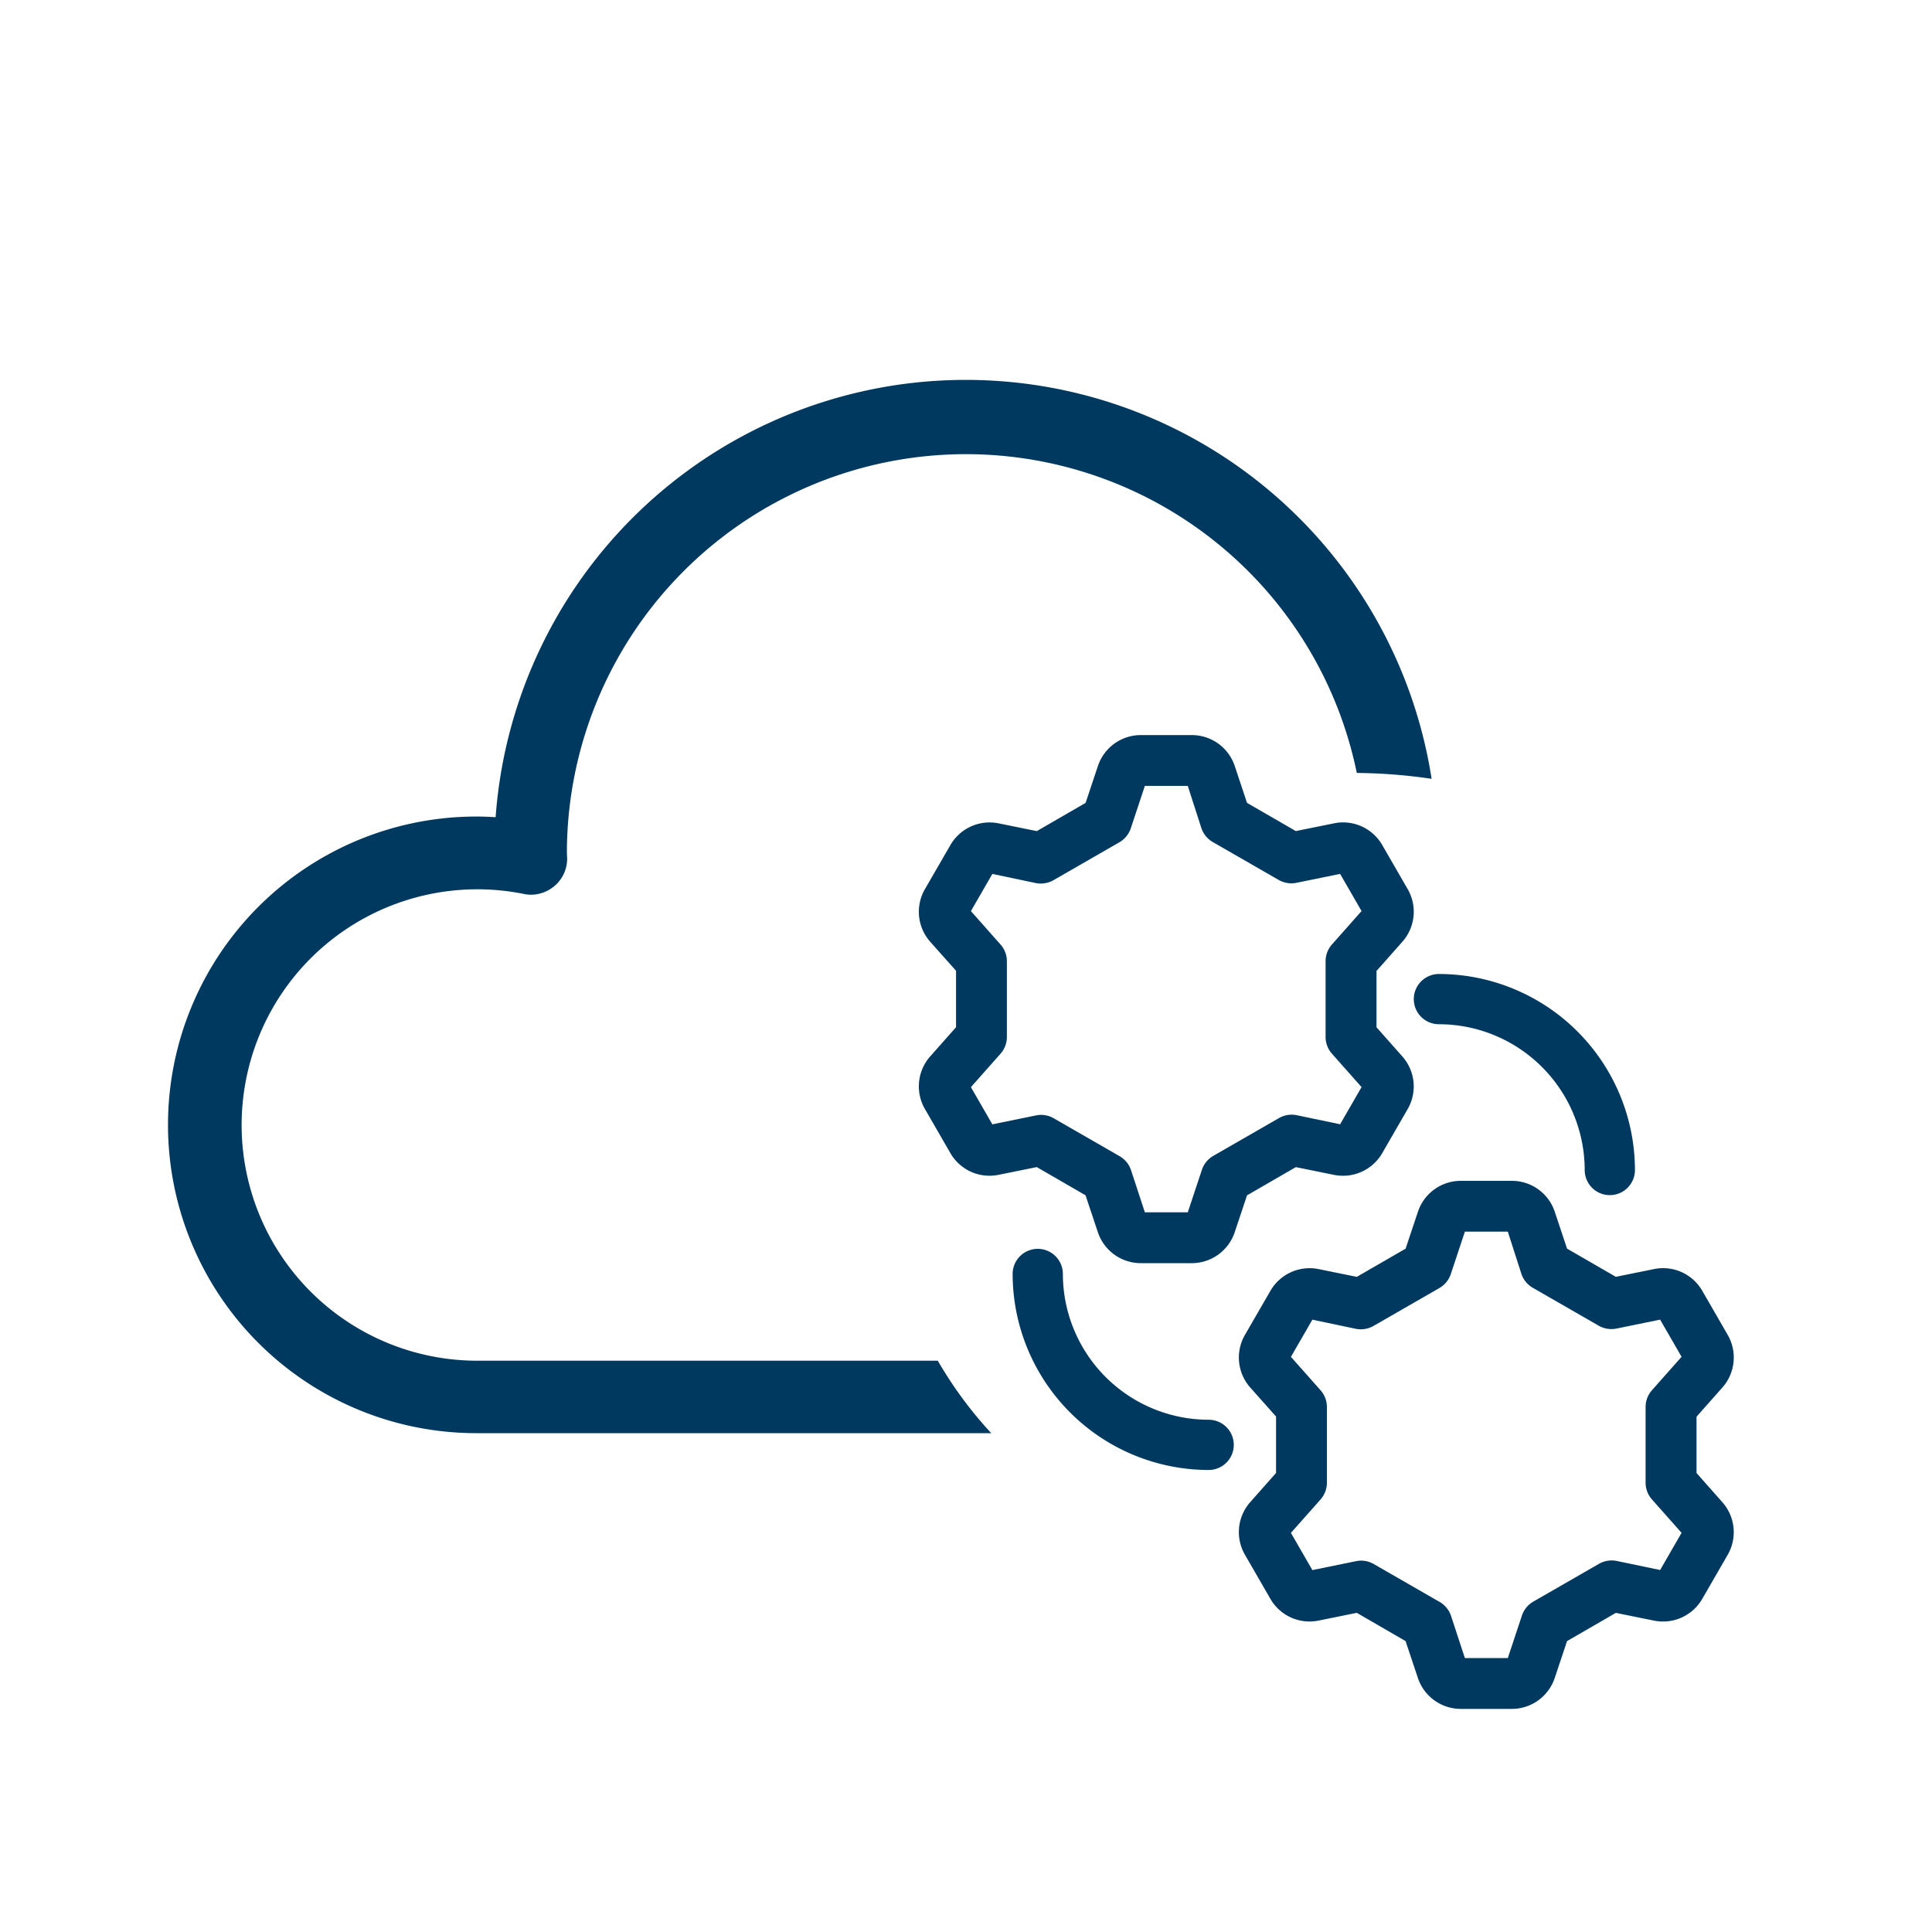 <svg xmlns="http://www.w3.org/2000/svg" xmlns:xlink="http://www.w3.org/1999/xlink" width="50" height="50" viewBox="0 0 50 50">
  <defs>
    <clipPath id="clip-HSO-icon-cloud-integration-small">
      <rect width="50" height="50"/>
    </clipPath>
  </defs>
  <g id="HSO-icon-cloud-integration-small" clip-path="url(#clip-HSO-icon-cloud-integration-small)">
    <path id="Subtraction_9" data-name="Subtraction 9" d="M21829.307,12156.223h-13.33a7.979,7.979,0,0,1,0-15.958c.162,0,.332.006.5.017a12.2,12.2,0,0,1,24.223-.993,13.864,13.864,0,0,0-1.936-.152,10.327,10.327,0,0,0-20.443,2.067l.006.126a.923.923,0,0,1-.336.74.943.943,0,0,1-.6.218.88.88,0,0,1-.189-.021,6.1,6.1,0,1,0-1.229,12.081h11.947a10.473,10.473,0,0,0,1.381,1.873Z" transform="translate(-21803.65 -12119.133)" fill="#00395f"/>
    <path id="Path_388" data-name="Path 388" d="M2.693,9.181a.772.772,0,0,0-.091.9l.658,1.14a.769.769,0,0,0,.823.37l1.135-.232,1.525.881.367,1.1a.772.772,0,0,0,.733.528H9.161a.772.772,0,0,0,.732-.528l.367-1.1,1.526-.881,1.135.232a.772.772,0,0,0,.823-.37l.658-1.14a.772.772,0,0,0-.091-.9l-.769-.867V6.552l.769-.867a.772.772,0,0,0,.091-.9l-.659-1.14a.77.77,0,0,0-.823-.37l-1.135.232-1.526-.881-.366-1.1A.772.772,0,0,0,9.161,1H7.844a.772.772,0,0,0-.732.528l-.367,1.1-1.526.881L4.083,3.277a.77.77,0,0,0-.823.37L2.6,4.787a.772.772,0,0,0,.091.9l.769.867V8.314Zm1.219-2.9-.834-.94a.257.257,0,0,1-.03-.3L3.706,3.9a.257.257,0,0,1,.275-.123l1.231.252A.257.257,0,0,0,5.392,4l1.7-.978A.257.257,0,0,0,7.2,2.884l.4-1.192a.257.257,0,0,1,.244-.177H9.161a.257.257,0,0,1,.244.176l.4,1.192a.257.257,0,0,0,.115.142l1.7.978a.257.257,0,0,0,.18.029l1.231-.252A.257.257,0,0,1,13.3,3.9l.658,1.14a.257.257,0,0,1-.03.3l-.834.94a.257.257,0,0,0-.065.171V8.411a.257.257,0,0,0,.065.171l.834.94a.257.257,0,0,1,.03.3l-.658,1.14a.257.257,0,0,1-.275.123l-1.231-.252a.259.259,0,0,0-.18.029l-1.7.978a.257.257,0,0,0-.115.142l-.4,1.194a.257.257,0,0,1-.244.176H7.844a.257.257,0,0,1-.244-.176l-.4-1.192a.257.257,0,0,0-.116-.142l-1.7-.978a.259.259,0,0,0-.129-.034.252.252,0,0,0-.051.005l-1.231.252a.257.257,0,0,1-.274-.123L3.048,9.822a.257.257,0,0,1,.03-.3l.834-.94a.257.257,0,0,0,.065-.171V6.455A.257.257,0,0,0,3.912,6.283Z" transform="translate(21.682 18.424)" fill="#00395f"/>
    <path id="Path_388_-_Outline" data-name="Path 388 - Outline" d="M9.161,14.266H7.843a1.171,1.171,0,0,1-1.112-.8l-.319-.955L5.15,11.78l-.987.2a1.168,1.168,0,0,1-1.25-.563l-.658-1.14a1.17,1.17,0,0,1,.138-1.363l.667-.754V6.7L2.393,5.95a1.171,1.171,0,0,1-.138-1.363l.659-1.14a1.17,1.17,0,0,1,1.251-.562l.985.2,1.263-.73L6.732,1.4A1.17,1.17,0,0,1,7.844.6H9.161a1.17,1.17,0,0,1,1.112.8l.318.955,1.263.729.987-.2a1.169,1.169,0,0,1,1.25.563l.658,1.14A1.171,1.171,0,0,1,14.61,5.95l-.668.754V8.162l.668.754a1.171,1.171,0,0,1,.138,1.363l-.658,1.14a1.172,1.172,0,0,1-1.25.562l-.986-.2-1.263.73-.319.955A1.17,1.17,0,0,1,9.161,14.266ZM7.947,12.951H9.058l.365-1.1a.657.657,0,0,1,.294-.361l1.7-.978a.664.664,0,0,1,.459-.075L13,10.672l.555-.962-.765-.863a.657.657,0,0,1-.166-.436V6.453a.657.657,0,0,1,.166-.436l.765-.863L13,4.192l-1.13.231a.663.663,0,0,1-.46-.074l-1.7-.978a.657.657,0,0,1-.3-.362L9.058,1.915H7.947l-.365,1.1a.657.657,0,0,1-.3.362l-1.7.978a.662.662,0,0,1-.46.074L4,4.193l-.555.962.765.863a.656.656,0,0,1,.166.438V8.412a.657.657,0,0,1-.166.436l-.765.863L4,10.674l1.13-.231a.648.648,0,0,1,.131-.014h0a.66.66,0,0,1,.327.088l1.7.978a.657.657,0,0,1,.3.362Z" transform="translate(21.682 18.424)" fill="#00395f"/>
    <path id="Path_389" data-name="Path 389" d="M2.693,9.181a.772.772,0,0,0-.091.9l.658,1.14a.769.769,0,0,0,.823.37l1.135-.232,1.525.881.367,1.1a.772.772,0,0,0,.733.528H9.161a.772.772,0,0,0,.732-.528l.367-1.1,1.526-.881,1.135.232a.772.772,0,0,0,.823-.37l.658-1.14a.772.772,0,0,0-.091-.9l-.769-.867V6.552l.769-.867a.772.772,0,0,0,.091-.9l-.659-1.14a.77.77,0,0,0-.823-.37l-1.135.232-1.526-.881-.366-1.1A.772.772,0,0,0,9.161,1H7.844a.772.772,0,0,0-.732.528l-.367,1.1-1.526.881L4.083,3.277a.77.77,0,0,0-.823.37L2.6,4.787a.772.772,0,0,0,.091.9l.769.867V8.314Zm1.219-2.9-.834-.94a.257.257,0,0,1-.03-.3L3.706,3.9a.257.257,0,0,1,.275-.123l1.231.252A.257.257,0,0,0,5.392,4l1.7-.978A.257.257,0,0,0,7.2,2.884l.4-1.192a.257.257,0,0,1,.244-.177H9.161a.257.257,0,0,1,.244.176l.4,1.192a.257.257,0,0,0,.115.142l1.7.978a.257.257,0,0,0,.18.029l1.231-.252A.257.257,0,0,1,13.3,3.9l.658,1.14a.257.257,0,0,1-.03.3l-.834.94a.257.257,0,0,0-.065.171V8.411a.257.257,0,0,0,.065.171l.834.94a.257.257,0,0,1,.03.3l-.658,1.14a.257.257,0,0,1-.275.123l-1.231-.252a.259.259,0,0,0-.18.029l-1.7.978a.257.257,0,0,0-.115.142l-.4,1.194a.257.257,0,0,1-.244.176H7.844a.257.257,0,0,1-.244-.176l-.4-1.192a.257.257,0,0,0-.116-.142l-1.7-.978a.259.259,0,0,0-.129-.034.252.252,0,0,0-.051.005l-1.231.252a.257.257,0,0,1-.274-.123L3.048,9.822a.257.257,0,0,1,.03-.3l.834-.94a.257.257,0,0,0,.065-.171V6.455A.257.257,0,0,0,3.912,6.283Z" transform="translate(29.964 29.96)" fill="#00395f"/>
    <path id="Path_389_-_Outline" data-name="Path 389 - Outline" d="M9.161,14.266H7.843a1.171,1.171,0,0,1-1.112-.8l-.319-.955L5.15,11.78l-.987.2a1.168,1.168,0,0,1-1.25-.563l-.658-1.14a1.17,1.17,0,0,1,.138-1.363l.667-.754V6.7L2.393,5.95a1.171,1.171,0,0,1-.138-1.363l.659-1.14a1.17,1.17,0,0,1,1.251-.562l.985.2,1.263-.73L6.732,1.4A1.17,1.17,0,0,1,7.844.6H9.161a1.17,1.17,0,0,1,1.112.8l.318.955,1.263.729.987-.2a1.169,1.169,0,0,1,1.25.563l.658,1.14A1.171,1.171,0,0,1,14.61,5.95l-.668.754V8.162l.668.754a1.171,1.171,0,0,1,.138,1.363l-.658,1.14a1.172,1.172,0,0,1-1.25.562l-.986-.2-1.263.73-.319.955A1.17,1.17,0,0,1,9.161,14.266ZM7.947,12.951H9.058l.365-1.1a.657.657,0,0,1,.294-.361l1.7-.978a.664.664,0,0,1,.459-.075L13,10.672l.555-.962-.765-.863a.657.657,0,0,1-.166-.436V6.453a.657.657,0,0,1,.166-.436l.765-.863L13,4.192l-1.13.231a.663.663,0,0,1-.46-.074l-1.7-.978a.657.657,0,0,1-.3-.362L9.058,1.915H7.947l-.365,1.1a.657.657,0,0,1-.3.362l-1.7.978a.662.662,0,0,1-.46.074L4,4.193l-.555.962.765.863a.656.656,0,0,1,.166.438V8.412a.657.657,0,0,1-.166.436l-.765.863L4,10.674l1.13-.231a.648.648,0,0,1,.131-.014h0a.66.66,0,0,1,.327.088l1.7.978a.657.657,0,0,1,.3.362Z" transform="translate(29.964 29.96)" fill="#00395f"/>
    <path id="Path_390" data-name="Path 390" d="M15.923,5.073a.65.65,0,0,1-.65-.65A3.777,3.777,0,0,0,11.5.65.65.65,0,0,1,10.85,0a.65.65,0,0,1,.65-.65,5.079,5.079,0,0,1,5.073,5.073A.65.65,0,0,1,15.923,5.073Z" transform="translate(25.739 25.857)" fill="#00395f"/>
    <path id="Path_391" data-name="Path 391" d="M15.923,5.073A5.079,5.079,0,0,1,10.85,0a.65.65,0,0,1,.65-.65.65.65,0,0,1,.65.65,3.777,3.777,0,0,0,3.773,3.773.65.65,0,0,1,0,1.3Z" transform="translate(15.357 32.97)" fill="#00395f"/>
  </g>
</svg>
